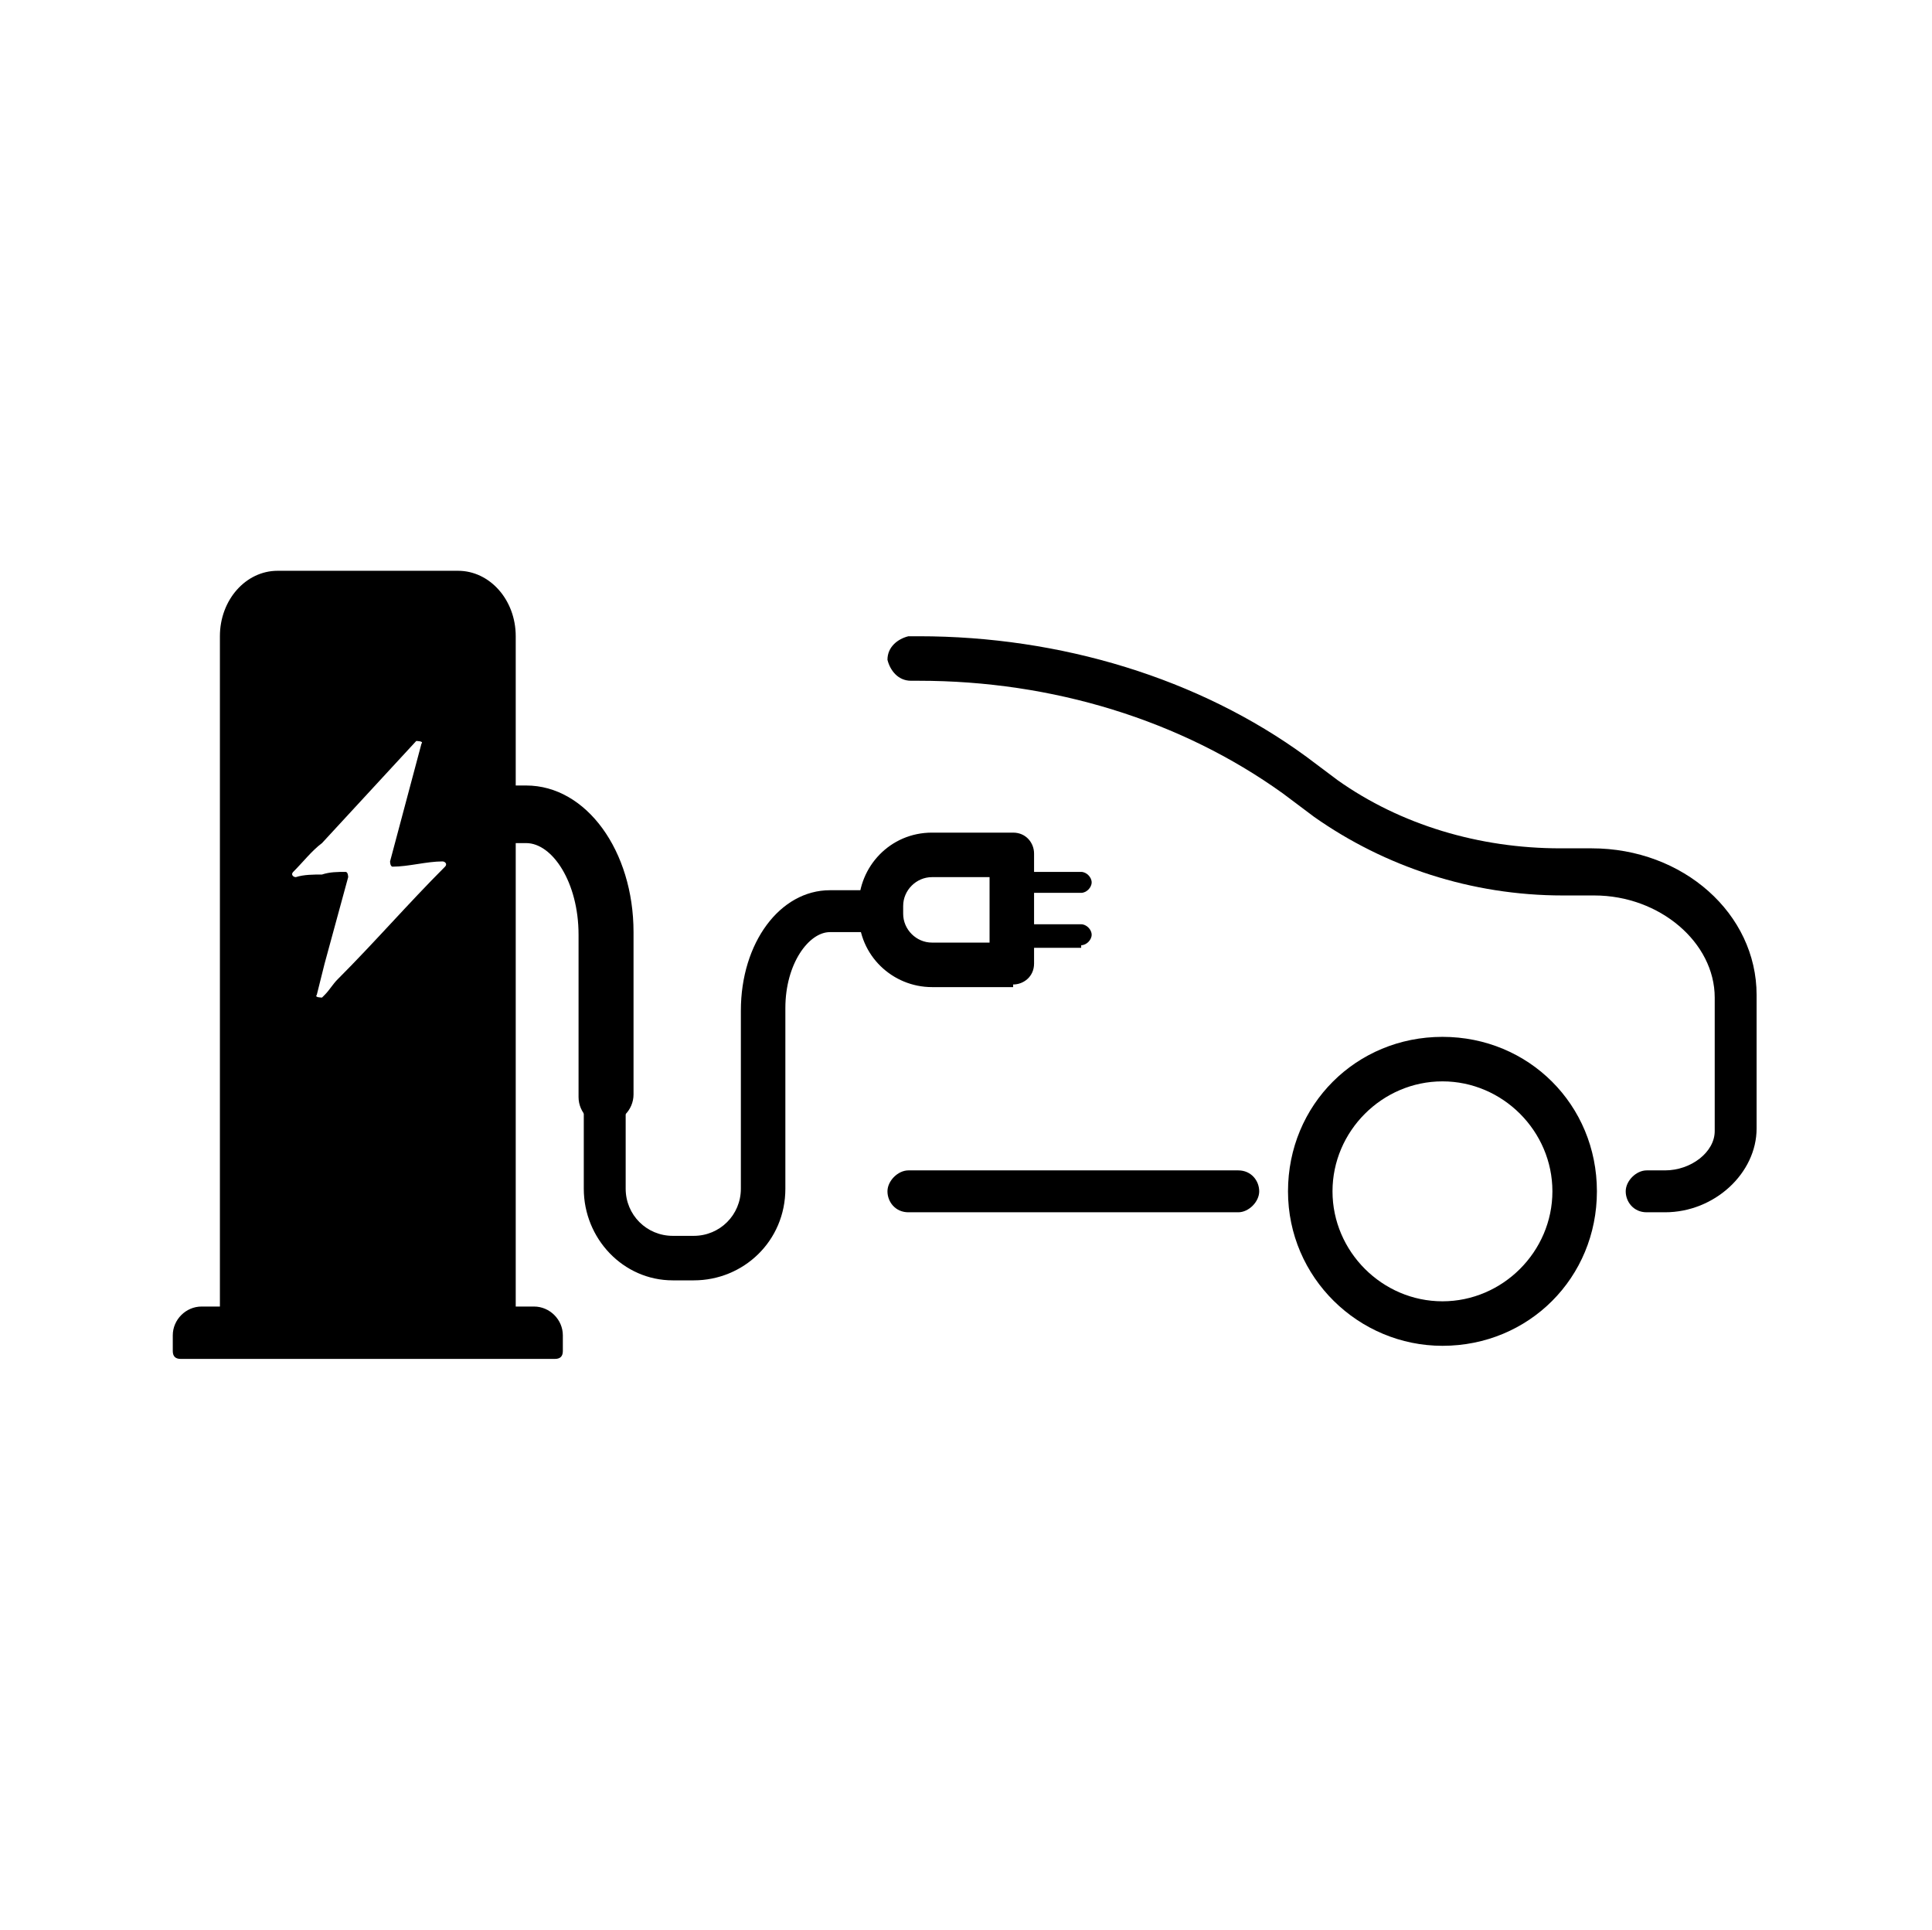 <?xml version="1.0" encoding="UTF-8"?>
<svg id="Ebene_1" xmlns="http://www.w3.org/2000/svg" version="1.1" viewBox="0 0 73.8 73.7">
  <!-- Generator: Adobe Illustrator 29.2.1, SVG Export Plug-In . SVG Version: 2.1.0 Build 116)  -->
  <defs>
    <style>
      .st0 {
        fill: none;
      }

      .st0, .st1 {
        stroke: #000;
        stroke-linecap: round;
        stroke-linejoin: round;
        stroke-width: 8px;
      }
    </style>
  </defs>
  <g>
    <path d="M63.6,46.3h-.7c-.5,0-.8-.4-.8-.8s.4-.8.8-.8h.7c1,0,1.9-.7,1.9-1.5v-5.1c0-2.1-2.1-3.9-4.6-3.9h-1.2c-3.5,0-6.8-1.1-9.5-3l-1.2-.9c-3.9-2.8-8.8-4.3-13.9-4.3-.1,0-.2,0-.3,0-.5,0-.8-.4-.9-.8,0-.5.4-.8.8-.9.1,0,.2,0,.4,0,5.4,0,10.7,1.6,14.8,4.6l1.2.9c2.4,1.7,5.4,2.6,8.5,2.6h1.2c3.5,0,6.3,2.5,6.3,5.6v5.1c0,1.7-1.6,3.2-3.5,3.2Z"/>
    <path d="M47.3,46.3h-12.6c-.5,0-.8-.4-.8-.8s.4-.8.8-.8h12.6c.5,0,.8.4.8.8s-.4.8-.8.8Z"/>
    <path d="M55.1,51.4c-3.2,0-5.9-2.6-5.9-5.9s2.6-5.9,5.9-5.9,5.9,2.6,5.9,5.9-2.6,5.9-5.9,5.9ZM55.1,41.3c-2.3,0-4.2,1.9-4.2,4.2s1.9,4.2,4.2,4.2,4.2-1.9,4.2-4.2-1.9-4.2-4.2-4.2Z"/>
  </g>
  <path d="M17.5,21.8h-6.9c-1.2,0-2.2,1.1-2.2,2.5v26.7h11.3v-26.7c0-1.4-1-2.5-2.2-2.5ZM17,33.1c-1.4,1.4-2.7,2.9-4.1,4.3-.2.2-.3.4-.5.6,0,0,0,0-.1.1,0,0-.3,0-.2-.1.1-.4.2-.8.3-1.2.3-1.1.6-2.2.9-3.3,0,0,0-.2-.1-.2-.3,0-.6,0-.9.1-.3,0-.7,0-1,.1-.1,0-.2-.1-.1-.2.4-.4.7-.8,1.1-1.1,1.2-1.3,2.4-2.6,3.6-3.9,0,0,.3,0,.2.1-.4,1.5-.8,3-1.2,4.5,0,0,0,.2.1.2.6,0,1.3-.2,1.9-.2.1,0,.2.1.1.2Z"/>
  <path d="M21.1,51.9H6.9c-.2,0-.3-.1-.3-.3v-.6c0-.6.5-1.1,1.1-1.1h12.7c.6,0,1.1.5,1.1,1.1v.6c0,.2-.1.3-.3.3Z"/>
  <path d="M23.2,43c-.6,0-1.1-.5-1.1-1.1v-6.2c0-2-1-3.5-2-3.5h-.5c-.6,0-1.1-.5-1.1-1.1s.5-1.1,1.1-1.1h.5c2.3,0,4.1,2.5,4.1,5.6v6.2c0,.6-.5,1.1-1.1,1.1Z"/>
  <path class="st0" d="M35.8,39.8"/>
  <path d="M30,39.8v-1.3c0-1.7.9-2.9,1.7-2.9h1.9c.5,0,.8-.4.8-.8s-.4-.8-.8-.8h-1.9c-1.9,0-3.4,2-3.4,4.6v1.3-.2,5.7c0,1-.8,1.8-1.8,1.8h-.8c-1,0-1.8-.8-1.8-1.8v-9.2c0-.5-.4-.8-.8-.8s-.8.4-.8.8v9.2c0,1.9,1.5,3.5,3.4,3.5h.8c1.9,0,3.5-1.5,3.5-3.5v-5.7"/>
  <path class="st1" d="M26.7,36.1"/>
  <path d="M38.7,37.7h-3.1c-1.5,0-2.8-1.2-2.8-2.8v-.3c0-1.5,1.2-2.8,2.8-2.8h3.1c.5,0,.8.4.8.8v4.2c0,.5-.4.8-.8.8ZM35.6,33.5c-.6,0-1.1.5-1.1,1.1v.3c0,.6.5,1.1,1.1,1.1h2.2v-2.5h-2.2Z"/>
  <path d="M41.3,36.2h-2.6c-.2,0-.4-.2-.4-.4v-2.1c0-.2.2-.4.4-.4h2.6c.2,0,.4.2.4.4s-.2.4-.4.4h-2.1v1.2h2.1c.2,0,.4.2.4.4s-.2.4-.4.4Z"/>
</svg>